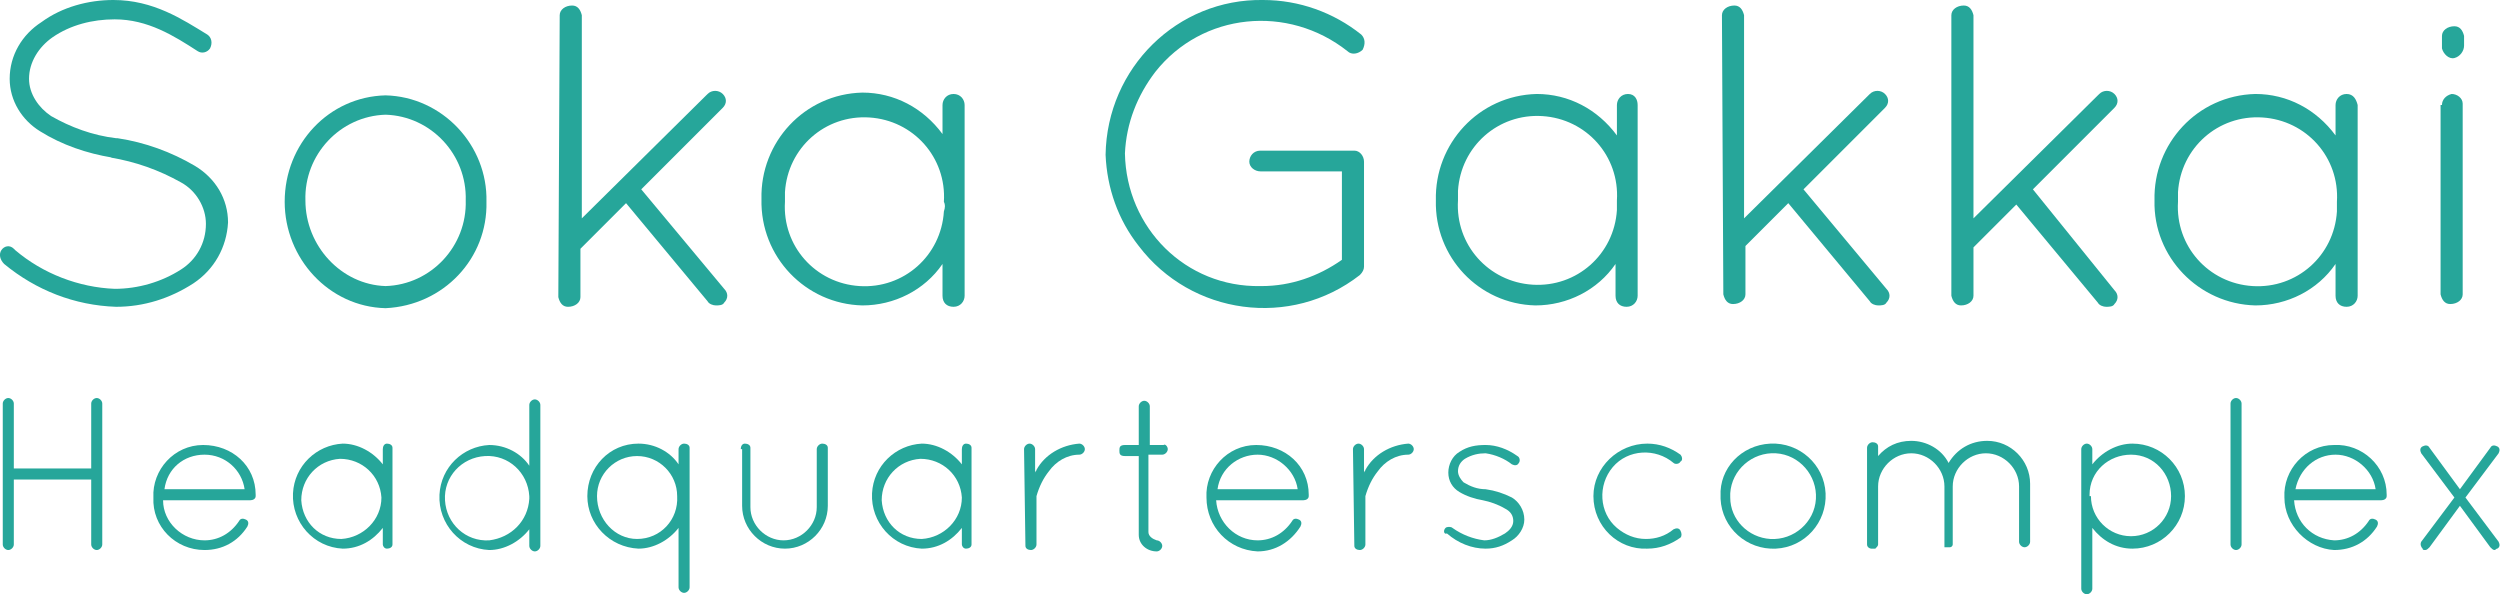 <svg enable-background="new 0 0 180.9 43" viewBox="0 0 180.9 43" xmlns="http://www.w3.org/2000/svg"><g fill="#26a69a"><path d="m.1 18.1c.2-.3.6-.4.9-.1 0 0 0 0 .1.1 2 1.7 4.6 2.7 7.2 2.8 1.7 0 3.4-.5 4.8-1.4 1.1-.7 1.8-1.9 1.8-3.3 0-1.2-.7-2.4-1.8-3-1.6-.9-3.3-1.5-5.1-1.8h.1c-1.8-.3-3.6-.9-5.2-1.9-1.3-.8-2.2-2.2-2.2-3.8 0-1.7.9-3.2 2.3-4.1 1.5-1.1 3.4-1.6 5.2-1.6 2.9 0 5 1.4 6.8 2.5.3.2.4.6.2 1-.2.3-.6.4-.9.2-1.7-1.1-3.6-2.3-6-2.3-1.6 0-3.2.4-4.5 1.3-1 .7-1.7 1.8-1.7 3 0 1.1.7 2.1 1.6 2.7 1.4.8 3 1.4 4.7 1.6h.1c2 .3 3.9 1 5.6 2 1.5.9 2.4 2.4 2.4 4.1-.1 1.8-1 3.4-2.5 4.4-1.7 1.1-3.6 1.7-5.6 1.7-3-.1-5.8-1.2-8.1-3.1-.3-.3-.4-.7-.2-1z"/><path d="m27.9 6.9c4.1.1 7.4 3.6 7.3 7.7.1 4.1-3.1 7.5-7.3 7.7-4.1-.1-7.3-3.6-7.3-7.7 0-4.2 3.2-7.6 7.3-7.7zm0 13.8c3.3-.1 5.9-2.9 5.8-6.2.1-3.3-2.5-6.1-5.8-6.2-3.3.1-5.9 2.9-5.8 6.2 0 3.3 2.6 6.1 5.8 6.2z"/><path d="m40.5 1.1c0-.4.4-.7.9-.7.4 0 .6.3.7.7v14.7l9.1-9c.3-.3.8-.3 1.1 0s.3.7 0 1l-5.9 5.9 6 7.2c.3.3.3.7 0 1-.1.2-.4.2-.6.2s-.5-.1-.6-.3l-5.9-7.1-3.3 3.3v3.5c0 .4-.4.7-.9.7-.4 0-.6-.3-.7-.7z"/><path d="m69.8 7.6v13.8c0 .4-.3.8-.8.8s-.8-.3-.8-.8v-2.3c-1.3 1.9-3.5 3-5.8 3-4.1-.1-7.4-3.5-7.3-7.7-.1-4.1 3.1-7.6 7.3-7.7 2.3 0 4.4 1.1 5.8 3v-2.1c0-.4.3-.8.8-.8s.8.4.8.8zm-1.5 7c.2-3.2-2.2-5.9-5.4-6.1s-5.9 2.2-6.1 5.4v.7c-.2 3.2 2.2 5.9 5.4 6.1s5.9-2.2 6.1-5.4c.1-.3.1-.5 0-.7z"/><path d="m91.2 12.4c-.4 0-.8-.3-.8-.7 0-.4.3-.8.8-.8h6.8c.4 0 .7.4.7.8v7.6c0 .2-.1.4-.3.6-5 3.9-12.2 2.9-16-2.1-1.5-1.9-2.3-4.2-2.4-6.6.1-6.3 5.2-11.3 11.4-11.2 2.6 0 5.1.9 7.1 2.5.3.3.3.7.1 1.1-.3.3-.8.4-1.1.1-4.3-3.4-10.5-2.8-13.9 1.5-1.3 1.7-2.1 3.7-2.2 5.9.1 5.4 4.4 9.7 9.8 9.6h.1c2.1 0 4.1-.7 5.8-1.9v-6.4z"/><path d="m118.5 7.6v13.8c0 .4-.3.8-.8.8s-.8-.3-.8-.8v-2.3c-1.3 1.9-3.5 3-5.8 3-4.1-.1-7.3-3.5-7.2-7.6-.1-4.1 3.1-7.6 7.3-7.7 2.3 0 4.4 1.1 5.8 3v-2.2c0-.4.3-.8.8-.8s.7.4.7.8zm-1.5 6.9c.2-3.2-2.2-5.9-5.4-6.1s-5.9 2.2-6.1 5.4v.7c-.2 3.2 2.2 5.9 5.4 6.1s5.9-2.2 6.1-5.4c0-.2 0-.4 0-.7z"/><path d="m124.6 1.1c0-.4.4-.7.9-.7.4 0 .6.3.7.7v14.7l9.1-9c.3-.3.8-.3 1.1 0s.3.7 0 1l-5.9 5.9 6 7.2c.3.3.3.7 0 1-.1.2-.4.2-.6.2s-.5-.1-.6-.3l-5.9-7.1-3.1 3.1v3.5c0 .4-.4.7-.9.7-.4 0-.6-.3-.7-.7z"/><path d="m141.2 1.1c0-.4.4-.7.9-.7.4 0 .6.3.7.7v14.7l9.1-9c.3-.3.8-.3 1.1 0s.3.7 0 1l-5.9 5.9 5.9 7.3c.3.3.3.7 0 1-.1.2-.4.2-.6.2s-.5-.1-.6-.3l-5.9-7.1-3.1 3.1v3.5c0 .4-.4.7-.9.7-.4 0-.6-.3-.7-.7z"/><path d="m170.6 7.6v13.8c0 .4-.3.8-.8.8s-.8-.3-.8-.8v-2.3c-1.3 1.9-3.5 3-5.8 3-4.1-.1-7.4-3.5-7.3-7.6-.1-4.1 3.1-7.6 7.3-7.7 2.3 0 4.4 1.1 5.8 3v-2.2c0-.4.3-.8.8-.8s.7.4.8.8zm-1.5 7c.2-3.2-2.2-5.9-5.4-6.1s-5.9 2.2-6.1 5.4v.7c-.2 3.2 2.2 5.9 5.4 6.1s5.9-2.2 6.1-5.4c0-.3 0-.5 0-.7z"/><path d="m176.7 2.6c0-.4.4-.7.9-.7.4 0 .6.3.7.7v.7c0 .4-.3.8-.7.9s-.8-.3-.9-.7c0-.1 0-.1 0-.2zm0 5c0-.4.3-.7.7-.8.4 0 .8.3.8.7v13.8c0 .4-.4.7-.9.7-.4 0-.6-.3-.7-.7v-13.7z"/><path d="m6.6 34.7h-5.6v4.7c0 .2-.2.4-.4.4s-.4-.2-.4-.4v-10.2c0-.2.2-.4.4-.4s.4.2.4.4v4.7h5.6v-4.7c0-.2.2-.4.4-.4s.4.2.4.4v10.2c0 .2-.2.4-.4.4s-.4-.2-.4-.4z"/><path d="m11.1 36c-.1-2 1.5-3.8 3.6-3.8s3.8 1.5 3.8 3.6v.1c0 .2-.2.3-.4.3h-6.3c0 1.6 1.4 2.9 3 2.9 1 0 1.9-.5 2.5-1.4.1-.2.3-.2.5-.1s.2.3.1.5c-.7 1.1-1.8 1.7-3.1 1.7-2.1 0-3.8-1.7-3.7-3.8zm.8-.6h5.8c-.2-1.4-1.4-2.5-2.9-2.5s-2.7 1-2.9 2.5z"/><path d="m28.4 32.5v6.9c0 .2-.2.3-.4.3s-.3-.2-.3-.3v-1.2c-.7.9-1.7 1.5-2.9 1.5-2.1-.1-3.7-1.9-3.6-4 .1-2 1.7-3.5 3.6-3.6 1.1 0 2.2.6 2.9 1.5v-1.1c0-.2.1-.4.3-.4s.4.1.4.3zm-.8 3.5c-.1-1.6-1.4-2.8-3-2.8-1.6.1-2.8 1.4-2.8 3 .1 1.6 1.3 2.8 2.9 2.8 1.6-.1 2.9-1.4 2.9-3z"/><path d="m38.3 38.3c-.7.9-1.8 1.5-2.9 1.5-2.1-.1-3.7-1.9-3.6-4 .1-2 1.7-3.5 3.6-3.6 1.2 0 2.3.6 2.9 1.5v-4.4c0-.2.2-.4.4-.4s.4.2.4.4v10.2c0 .2-.2.4-.4.4s-.4-.2-.4-.4zm0-2.2v-.2c-.1-1.7-1.5-3-3.2-2.9s-3 1.5-2.9 3.2 1.5 3 3.2 2.9c1.6-.2 2.8-1.4 2.9-3z"/><path d="m49.1 38.2c-.7.9-1.8 1.5-2.9 1.5-2.1-.1-3.7-1.8-3.7-3.8 0-2.1 1.6-3.8 3.7-3.8 1.2 0 2.3.6 2.9 1.5v-1.1c0-.2.2-.4.4-.4.2 0 .4.1.4.3v10.1c0 .2-.2.4-.4.4-.2 0-.4-.2-.4-.4zm-3 .8c1.7 0 3-1.4 2.9-3.1 0-1.6-1.3-2.9-2.9-2.9s-2.9 1.3-2.9 2.9c0 1.7 1.3 3.1 2.9 3.1z"/><path d="m53.6 32.5c0-.2.1-.4.3-.4s.4.1.4.3v.1 4.2c0 1.3 1.1 2.4 2.4 2.4s2.4-1.1 2.4-2.4v-4.2c0-.2.2-.4.4-.4.2 0 .4.1.4.3v4.2c0 1.7-1.4 3.1-3.1 3.1s-3.1-1.4-3.1-3.1v-4.1z"/><path d="m70.3 32.5v6.9c0 .2-.2.3-.4.3s-.3-.2-.3-.3v-1.2c-.7.9-1.7 1.5-2.9 1.5-2.1-.1-3.7-1.9-3.6-4 .1-2 1.7-3.5 3.6-3.6 1.1 0 2.2.6 2.9 1.5v-1.1c0-.2.1-.4.3-.4s.4.1.4.3zm-.7 3.5c-.1-1.6-1.4-2.8-3-2.8-1.6.1-2.8 1.4-2.8 3 .1 1.6 1.3 2.8 2.9 2.8 1.6-.1 2.9-1.4 2.9-3z"/><path d="m74.1 32.5c0-.2.2-.4.4-.4.2 0 .4.2.4.4v1.7c0-.1.1-.1.1-.2.6-1.1 1.8-1.8 3.1-1.9.2 0 .4.2.4.4 0 .2-.2.4-.4.4-.9 0-1.7.5-2.2 1.2-.4.5-.7 1.1-.9 1.8v.1 3.4c0 .2-.2.4-.4.4-.2 0-.4-.1-.4-.3z"/><path d="m84.5 32.5c0 .2-.2.4-.4.4h-1v5.6c0 .3.3.5.6.6.2 0 .4.2.4.4s-.2.4-.4.4c-.7 0-1.3-.5-1.3-1.2v-.1-5.6h-1c-.4 0-.4-.2-.4-.4s0-.4.4-.4h1v-2.8c0-.2.2-.4.4-.4s.4.2.4.4v2.8h1c.1-.1.3.1.3.3z"/><path d="m87.3 36c-.1-2 1.5-3.8 3.6-3.8s3.8 1.5 3.8 3.6v.1c0 .2-.2.3-.4.3h-6.3c.1 1.6 1.4 2.9 3 2.9 1 0 1.9-.5 2.5-1.4.1-.2.3-.2.5-.1s.2.3.1.5c-.7 1.1-1.8 1.8-3.1 1.8-2.1-.1-3.7-1.8-3.7-3.9zm.8-.6h5.8c-.2-1.4-1.5-2.5-2.9-2.5s-2.7 1-2.9 2.5z"/><path d="m97.9 32.5c0-.2.2-.4.4-.4.2 0 .4.2.4.4v1.7c0-.1.1-.1.1-.2.6-1.1 1.8-1.8 3.1-1.9.2 0 .4.2.4.4 0 .2-.2.4-.4.4-.9 0-1.7.5-2.2 1.2-.4.5-.7 1.1-.9 1.8v.1 3.4c0 .2-.2.4-.4.4-.2 0-.4-.1-.4-.3z"/><path d="m104.6 38.2c.1-.1.4-.1.5 0 .7.5 1.5.8 2.3.9.5 0 1-.2 1.5-.5.3-.2.6-.5.6-.9s-.2-.7-.6-.9c-.5-.3-1.1-.5-1.6-.6-.6-.1-1.2-.3-1.7-.6s-.8-.8-.8-1.4.3-1.2.8-1.5c.6-.4 1.2-.5 1.9-.5.8 0 1.6.3 2.3.8.2.1.2.4.1.5-.1.2-.3.2-.5.1-.5-.4-1.2-.7-1.9-.8-.5 0-1 .1-1.5.4-.3.2-.5.5-.5.9 0 .3.2.6.4.8.5.3 1 .5 1.6.5.7.1 1.3.3 1.9.6.5.3.9.9.9 1.6 0 .6-.4 1.2-.9 1.5-.6.4-1.2.6-1.9.6-1 0-2-.4-2.8-1.1-.2.1-.3-.2-.1-.4-.1 0-.1 0 0 0z"/><path d="m115.3 35.9c0-2.1 1.8-3.8 3.9-3.8.9 0 1.7.3 2.4.8.1.1.2.4 0 .5-.1.2-.4.2-.5.1-1.3-1.1-3.3-1-4.4.3s-1 3.3.3 4.4c.6.5 1.3.8 2.1.8.7 0 1.4-.2 2-.7.2-.1.4-.1.5.1s.1.4 0 .5c-.7.5-1.5.8-2.4.8-2.1.1-3.9-1.6-3.9-3.8z"/><path d="m128.1 32.1c2.1-.1 3.9 1.5 4 3.6s-1.5 3.9-3.6 4-3.9-1.5-4-3.6c0-.1 0-.1 0-.2-.1-2 1.5-3.7 3.6-3.8zm0 6.9c1.7.1 3.2-1.2 3.3-2.9s-1.2-3.2-2.9-3.3-3.2 1.2-3.3 2.9v.3c0 1.6 1.3 2.9 2.9 3z"/><path d="m146.1 35.2c0-1.3-1.1-2.4-2.4-2.4s-2.4 1.1-2.4 2.4v4.2c0 .1-.1.2-.2.2s-.1 0-.2 0h-.1-.1s0 0 0 0v-4.4c0-1.3-1.1-2.4-2.4-2.4s-2.4 1.1-2.4 2.4v4.2c0 .1-.1.2-.2.3h-.1s0 0-.1 0h-.1c-.1 0-.3-.1-.3-.3v-7c0-.2.2-.4.4-.4.2 0 .4.1.4.3v.7c.6-.7 1.4-1.1 2.4-1.1 1.1 0 2.2.6 2.7 1.6.6-1 1.6-1.6 2.8-1.6 1.7 0 3.1 1.4 3.1 3.1v4.2c0 .2-.2.4-.4.4-.2 0-.4-.2-.4-.4z"/><path d="m150.6 36.1v-3.6c0-.2.2-.4.4-.4s.4.2.4.4v1.1c.7-.9 1.8-1.5 2.9-1.5 2.1 0 3.8 1.7 3.8 3.8s-1.7 3.8-3.8 3.8c-1.2 0-2.2-.6-2.9-1.5v4.4c0 .2-.2.4-.4.4s-.4-.2-.4-.4zm.7-.2c0 1.6 1.3 2.9 2.9 2.9s2.9-1.3 2.9-2.9-1.2-3-2.9-3c-1.6 0-3 1.2-3 2.9v.1z"/><path d="m161.4 29.2c0-.2.2-.4.4-.4s.4.2.4.4v10.2c0 .2-.2.4-.4.4s-.4-.2-.4-.4z"/><path d="m165.3 36c-.1-2 1.5-3.8 3.6-3.8 2-.1 3.8 1.5 3.8 3.6v.1c0 .2-.2.3-.4.3h-6.3c.1 1.6 1.3 2.8 2.9 2.9 1 0 1.9-.5 2.5-1.4.1-.2.3-.2.5-.1s.2.3.1.5c-.7 1.1-1.8 1.7-3.1 1.7-1.9-.1-3.6-1.8-3.6-3.8zm.8-.6h5.8c-.2-1.4-1.5-2.5-2.9-2.5s-2.6 1-2.9 2.5z"/><path d="m175.2 39.2 2.4-3.2-2.4-3.2c-.1-.2-.1-.4.1-.5s.4-.1.5.1l2.2 3 2.2-3c.1-.2.3-.2.5-.1s.2.3.1.5l-2.4 3.2 2.4 3.2c.1.2.1.4-.1.5-.1 0-.1.1-.2.1s-.2-.1-.3-.2l-2.2-3-2.2 3c-.1.1-.2.2-.3.2s-.2 0-.2-.1c-.1-.1-.2-.3-.1-.5z"/></g></svg>
